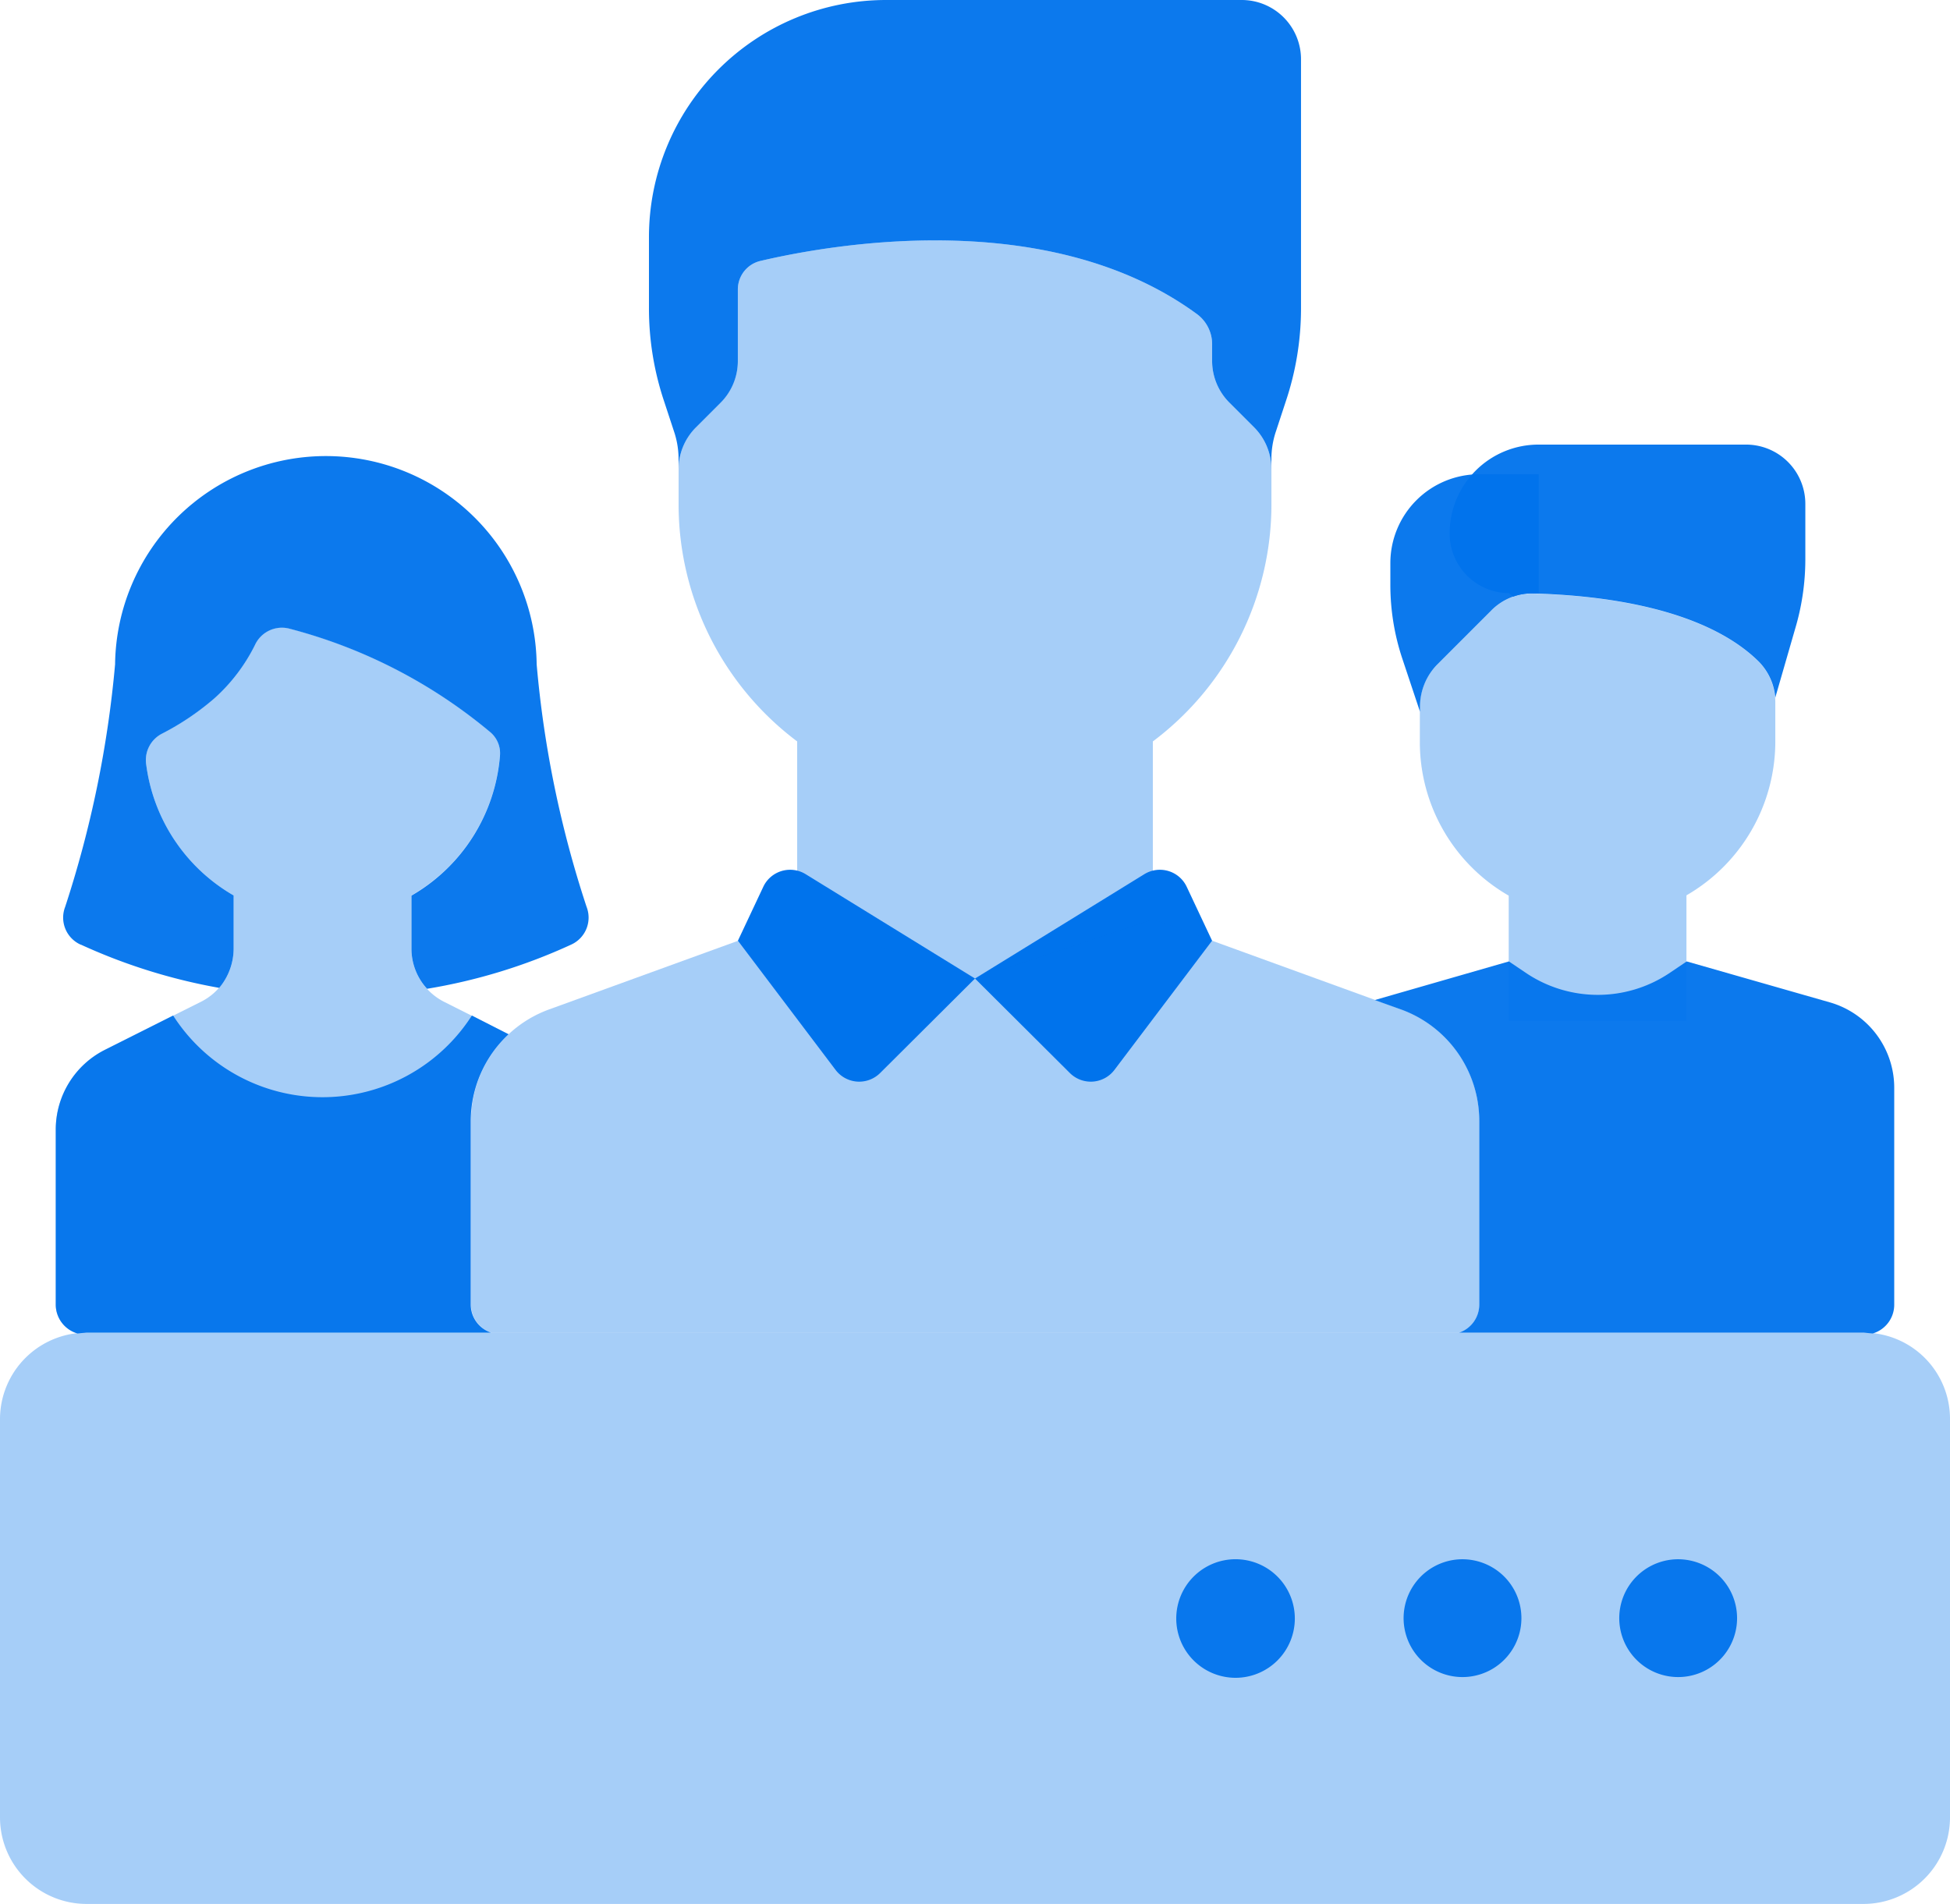<svg id="shared" xmlns="http://www.w3.org/2000/svg" width="61.44" height="59.99" viewBox="0 0 61.44 59.99">
  <path id="Path_3400" data-name="Path 3400" d="M58.724,347.6H2.716A2.728,2.728,0,0,0,0,350.316v12.571A2.728,2.728,0,0,0,2.716,365.6H58.724a2.728,2.728,0,0,0,2.716-2.716V350.316a2.716,2.716,0,0,0-2.716-2.716Z" transform="translate(0 -305.612)" fill="#0073ec" opacity="0.35"/>
  <path id="Path_3401" data-name="Path 3401" d="M416.868,405.7a1.856,1.856,0,1,0,1.324.543A1.868,1.868,0,0,0,416.868,405.7Z" transform="translate(-364.005 -356.572)" fill="#0073ec" opacity="0.95"/>
  <path id="Path_3402" data-name="Path 3402" d="M361.568,405.7a1.856,1.856,0,1,0,1.324.543A1.868,1.868,0,0,0,361.568,405.7Z" transform="translate(-315.5 -356.572)" fill="#0073ec" opacity="0.95"/>
  <path id="Path_3403" data-name="Path 3403" d="M303.468,405.7a1.868,1.868,0,1,0,1.868,1.868A1.868,1.868,0,0,0,303.468,405.7Z" transform="translate(-264.539 -356.573)" fill="#0073ec" opacity="0.95"/>
  <path id="Path_3404" data-name="Path 3404" d="M192.137,73.43l-.774-.774a1.856,1.856,0,0,1-.553-1.327v-.492a1.18,1.18,0,0,0-.467-.971c-4.682-3.441-11.563-2.2-13.763-1.683a.922.922,0,0,0-.713.909v2.236a1.856,1.856,0,0,1-.553,1.327l-.774.774A1.868,1.868,0,0,0,174,74.745v1.094a9.339,9.339,0,0,0,3.736,7.483v7.471h11.207V83.322a9.339,9.339,0,0,0,3.736-7.483V74.745A1.868,1.868,0,0,0,192.137,73.43Z" transform="translate(-152.619 -59.962)" fill="#0073ec" opacity="0.35"/>
  <path id="Path_3405" data-name="Path 3405" d="M374.766,160.231c-1.438-1.413-4.092-2.052-7.078-2.138a1.806,1.806,0,0,0-1.352.541l-1.7,1.7a1.9,1.9,0,0,0-.541,1.327v1.094a5.579,5.579,0,0,0,2.8,4.854v3.944h5.6V167.6a5.6,5.6,0,0,0,2.8-4.854v-1.192A1.843,1.843,0,0,0,374.766,160.231Z" transform="translate(-319.359 -139.39)" fill="#0073ec" opacity="0.35"/>
  <path id="Path_3406" data-name="Path 3406" d="M196.671,232.368l-2.986,2.974a.934.934,0,0,1-1.4-.086l-3.084-4.08.8-1.7a.934.934,0,0,1,1.339-.393Z" transform="translate(-165.951 -201.537)" fill="#0073ec"/>
  <path id="Path_3407" data-name="Path 3407" d="M250,232.368l2.986,2.974a.934.934,0,0,0,1.4-.086l3.084-4.08-.8-1.7a.934.934,0,0,0-1.339-.393Z" transform="translate(-219.28 -201.537)" fill="#0073ec"/>
  <path id="Path_3408" data-name="Path 3408" d="M185.078,5.9H173.871a7.471,7.471,0,0,0-7.471,7.471V15.6a9.216,9.216,0,0,0,.479,2.949l.307.934a2.728,2.728,0,0,1,.147.885v.319a1.868,1.868,0,0,1,.541-1.315l.774-.774a1.855,1.855,0,0,0,.553-1.327V15.03a.922.922,0,0,1,.713-.909c2.2-.516,9.081-1.757,13.763,1.683a1.18,1.18,0,0,1,.467.971v.492a1.855,1.855,0,0,0,.553,1.327l.774.774a1.868,1.868,0,0,1,.541,1.315v-.319a2.728,2.728,0,0,1,.147-.885l.307-.934a9.216,9.216,0,0,0,.479-2.949V7.768A1.868,1.868,0,0,0,185.078,5.9Z" transform="translate(-145.953 -5.9)" fill="#0073ec" opacity="0.95"/>
  <path id="Path_3409" data-name="Path 3409" d="M381.039,119.9H374.5a2.8,2.8,0,0,0-2.8,2.8,1.88,1.88,0,0,0,1.868,1.88l.135.111a1.684,1.684,0,0,1,.651-.1c2.986.086,5.64.725,7.078,2.138a1.831,1.831,0,0,1,.528,1.143l.664-2.3a7.656,7.656,0,0,0,.283-2.052v-1.757A1.868,1.868,0,0,0,381.039,119.9Z" transform="translate(-326.025 -105.892)" fill="#0073ec" opacity="0.95"/>
  <path id="Path_3410" data-name="Path 3410" d="M357.434,134.824a1.9,1.9,0,0,1,.541-1.327l1.7-1.7a1.806,1.806,0,0,1,1.352-.541h.147V127.5H359.3a2.8,2.8,0,0,0-2.8,2.8v.664a7.348,7.348,0,0,0,.381,2.359l.553,1.659Z" transform="translate(-312.693 -112.558)" fill="#0073ec" opacity="0.95"/>
  <path id="Path_3411" data-name="Path 3411" d="M16.737,138.372a17.99,17.99,0,0,0,4.362,1.364,1.917,1.917,0,0,0,.455-1.229v-1.683A5.591,5.591,0,0,1,18.8,132.7a.934.934,0,0,1,.492-.971,8.332,8.332,0,0,0,1.659-1.118,5.6,5.6,0,0,0,1.278-1.683.934.934,0,0,1,1.057-.516,16.233,16.233,0,0,1,6.341,3.256.872.872,0,0,1,.319.75,5.6,5.6,0,0,1-2.789,4.411v1.683a1.868,1.868,0,0,0,.492,1.253,17.72,17.72,0,0,0,4.534-1.389.934.934,0,0,0,.492-1.192,33.6,33.6,0,0,1-1.573-7.643,6.642,6.642,0,0,0-13.283,0,34.283,34.283,0,0,1-1.573,7.643.934.934,0,0,0,.492,1.192Z" transform="translate(-14.193 -108.611)" fill="#0073ec" opacity="0.95"/>
  <path id="Path_3412" data-name="Path 3412" d="M14.976,276.315l.283-.025H28.013a.934.934,0,0,1-.639-.885v-5.788a3.748,3.748,0,0,1,1.192-2.728l-1.155-.59a5.591,5.591,0,0,1-9.413,0l-2.15,1.081a2.814,2.814,0,0,0-1.548,2.507v5.517a.946.946,0,0,0,.676.909Z" transform="translate(-12.543 -234.302)" fill="#0073ec" opacity="0.95"/>
  <path id="Path_3413" data-name="Path 3413" d="M355.793,257.426v5.788a.934.934,0,0,1-.639.885h12.755l.283.025a.946.946,0,0,0,.676-.909v-6.832a2.8,2.8,0,0,0-2.028-2.691l-4.51-1.29-.565.381a4.055,4.055,0,0,1-4.473,0l-.565-.381-4.227,1.217.823.295A3.736,3.736,0,0,1,355.793,257.426Z" transform="translate(-309.185 -222.11)" fill="#0073ec" opacity="0.95"/>
  <path id="Path_3414" data-name="Path 3414" d="M14.976,189.045l.283-.025H28.013a.934.934,0,0,1-.639-.885v-5.788a3.748,3.748,0,0,1,1.192-2.728l-2.028-1.02a1.88,1.88,0,0,1-1.032-1.671v-1.683a5.6,5.6,0,0,0,2.789-4.411.872.872,0,0,0-.319-.75,16.232,16.232,0,0,0-6.341-3.256.934.934,0,0,0-1.057.516,5.6,5.6,0,0,1-1.278,1.683,8.332,8.332,0,0,1-1.659,1.118.934.934,0,0,0-.492.971,5.591,5.591,0,0,0,2.753,4.129v1.683a1.855,1.855,0,0,1-1.032,1.671l-3.023,1.511a2.814,2.814,0,0,0-1.548,2.507v5.517a.946.946,0,0,0,.676.909Z" transform="translate(-12.543 -147.033)" fill="#0073ec" opacity="0.35"/>
  <path id="Path_3415" data-name="Path 3415" d="M121.339,254.625h30.5a.934.934,0,0,0,.639-.885v-5.788a3.735,3.735,0,0,0-2.47-3.514l-7.815-2.839-5.6,1.868-5.6-1.868-7.815,2.839a3.736,3.736,0,0,0-2.47,3.514v5.788a.934.934,0,0,0,.639.885Z" transform="translate(-105.868 -212.637)" fill="#0073ec" opacity="0.35"/>
</svg>
